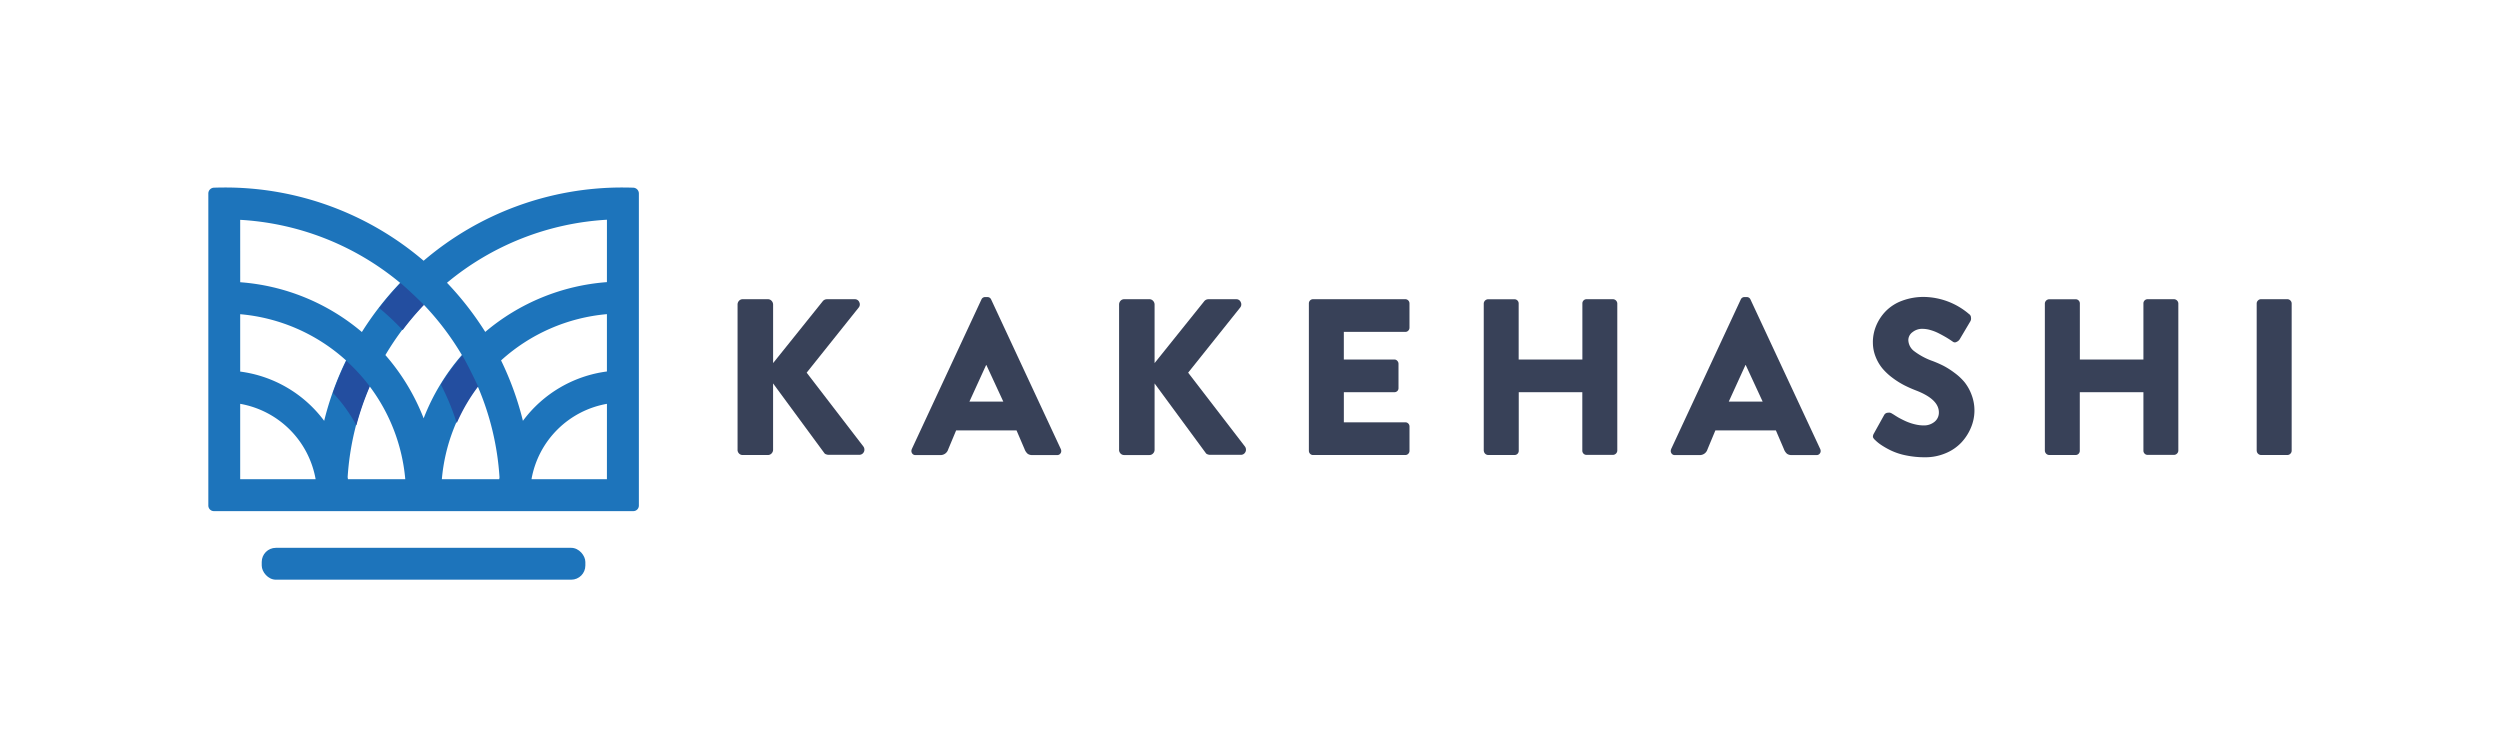 <svg xmlns="http://www.w3.org/2000/svg" xmlns:xlink="http://www.w3.org/1999/xlink" width="120" height="36" viewBox="0 0 120 36">
  <defs>
    <clipPath id="clip-path">
      <rect id="長方形_293" data-name="長方形 293" width="100" height="18.826" fill="none"/>
    </clipPath>
  </defs>
  <g id="グループ_476" data-name="グループ 476" transform="translate(-1433 -5738)">
    <rect id="長方形_184" data-name="長方形 184" width="120" height="36" transform="translate(1433 5738)" fill="#fff"/>
    <g id="グループ_475" data-name="グループ 475" transform="translate(1443 5747)">
      <g id="グループ_474" data-name="グループ 474" transform="translate(0 0)" clip-path="url(#clip-path)">
        <rect id="長方形_292" data-name="長方形 292" width="15.534" height="1.529" rx="0.678" transform="translate(2.563 17.296)" fill="#1d74bb"/>
        <path id="パス_677" data-name="パス 677" d="M20.4.009S20.153,0,19.9,0a14.658,14.658,0,0,0-9.566,3.516A14.659,14.659,0,0,0,.765,0c-.256,0-.5.009-.5.009A.279.279,0,0,0,0,.286V15.268a.267.267,0,0,0,.266.266H20.4a.267.267,0,0,0,.266-.266V.286A.279.279,0,0,0,20.4.009M1.529,1.552A13.179,13.179,0,0,1,9.207,4.578,14.859,14.859,0,0,0,7.37,6.937a10.2,10.2,0,0,0-5.84-2.39ZM5.147,14H1.529V10.384a4.464,4.464,0,0,1,3.618,3.6V14M5.56,11.2A5.987,5.987,0,0,0,1.529,8.836V6.082A8.691,8.691,0,0,1,6.611,8.3,14.594,14.594,0,0,0,5.56,11.2M6.7,14c0-.032-.009-.064-.013-.1A13.143,13.143,0,0,1,7.736,9.535,8.679,8.679,0,0,1,9.453,14Zm1.8-5.96a13.348,13.348,0,0,1,1.835-2.42,13.328,13.328,0,0,1,1.835,2.42,10.27,10.27,0,0,0-1.835,3.04A10.263,10.263,0,0,0,8.5,8.045M13.963,14H11.209a8.675,8.675,0,0,1,1.716-4.47,13.143,13.143,0,0,1,1.051,4.375c0,.031-.009.063-.013.095m5.169,0H15.515c0-.005,0-.011,0-.016a4.463,4.463,0,0,1,3.618-3.6Zm0-5.169A5.988,5.988,0,0,0,15.1,11.2,14.594,14.594,0,0,0,14.051,8.3a8.691,8.691,0,0,1,5.081-2.221Zm0-4.289a10.205,10.205,0,0,0-5.84,2.39,14.859,14.859,0,0,0-1.837-2.359,13.179,13.179,0,0,1,7.678-3.026Z" transform="translate(0 0)" fill="#1d74bb"/>
        <path id="パス_678" data-name="パス 678" d="M20.9,12.889a11.689,11.689,0,0,1,1.127,1.063,13.188,13.188,0,0,1,1.025-1.21c-.072-.071-.689-.687-1.126-1.049a14.978,14.978,0,0,0-1.026,1.2" transform="translate(-12.701 -7.106)" fill="#234ea0"/>
        <path id="パス_679" data-name="パス 679" d="M15.887,21.206a14.694,14.694,0,0,0-.645,1.54,7.22,7.22,0,0,1,1.127,1.562,13.134,13.134,0,0,1,.645-1.868,8.788,8.788,0,0,0-1.128-1.234" transform="translate(-9.263 -12.888)" fill="#234ea0"/>
        <path id="パス_680" data-name="パス 680" d="M29.484,20.548a10.317,10.317,0,0,0-1.026,1.4,11.618,11.618,0,0,1,.761,1.85,8.716,8.716,0,0,1,1.026-1.757c-.031-.064-.456-.979-.761-1.493" transform="translate(-17.295 -12.488)" fill="#234ea0"/>
        <path id="パス_681" data-name="パス 681" d="M64.759,20.893V13.931a.262.262,0,0,1,.071-.186.233.233,0,0,1,.177-.075h1.211a.23.23,0,0,1,.174.078.261.261,0,0,1,.073.183v2.806l2.373-2.957a.257.257,0,0,1,.2-.109h1.345a.223.223,0,0,1,.217.138.237.237,0,0,1-.024.258l-2.5,3.129L70.8,20.742a.247.247,0,0,1,.047.141.218.218,0,0,1-.026.12.239.239,0,0,1-.224.136H69.124a.328.328,0,0,1-.115-.024.154.154,0,0,1-.078-.049l-2.467-3.354v3.181a.251.251,0,0,1-.073.18.234.234,0,0,1-.174.076H65.006a.236.236,0,0,1-.177-.073.252.252,0,0,1-.071-.182" transform="translate(-39.356 -8.308)" fill="#384158"/>
        <path id="パス_682" data-name="パス 682" d="M86.048,20.7l3.343-7.181a.191.191,0,0,1,.182-.114h.1a.191.191,0,0,1,.182.114L93.2,20.7a.233.233,0,0,1,.021.094.181.181,0,0,1-.031.106.184.184,0,0,1-.172.089H91.837a.368.368,0,0,1-.227-.061.532.532,0,0,1-.149-.222l-.386-.9h-2.9l-.381.912a.384.384,0,0,1-.386.272H86.231a.184.184,0,0,1-.172-.089.2.2,0,0,1-.031-.106.233.233,0,0,1,.021-.094m2.764-2.278h1.627l-.814-1.758h-.01Z" transform="translate(-52.281 -8.146)" fill="#384158"/>
        <path id="パス_683" data-name="パス 683" d="M111.443,20.893V13.931a.262.262,0,0,1,.071-.186.232.232,0,0,1,.177-.075H112.9a.23.23,0,0,1,.174.078.26.26,0,0,1,.073.183v2.806l2.373-2.957a.259.259,0,0,1,.2-.109h1.345a.223.223,0,0,1,.217.138.237.237,0,0,1-.024.258l-2.5,3.129,2.728,3.547a.247.247,0,0,1,.047.141.221.221,0,0,1-.026.12.239.239,0,0,1-.224.136h-1.476a.328.328,0,0,1-.115-.024.156.156,0,0,1-.078-.049l-2.467-3.354v3.181a.25.25,0,0,1-.073.18.233.233,0,0,1-.174.076H111.69a.236.236,0,0,1-.177-.073.252.252,0,0,1-.071-.182" transform="translate(-67.727 -8.308)" fill="#384158"/>
        <path id="パス_684" data-name="パス 684" d="M134.666,20.945V13.873a.2.2,0,0,1,.057-.143.194.194,0,0,1,.146-.06h4.422a.193.193,0,0,1,.146.06.2.2,0,0,1,.058.143v1.168a.2.2,0,0,1-.057.138.193.193,0,0,1-.146.06h-2.948v1.325h2.426a.186.186,0,0,1,.138.062.2.2,0,0,1,.06.141v1.168a.19.19,0,0,1-.057.144.2.2,0,0,1-.14.055h-2.426v1.445h2.948a.193.193,0,0,1,.146.06.2.2,0,0,1,.057.144v1.163a.2.2,0,0,1-.058.143.191.191,0,0,1-.146.06H134.87a.193.193,0,0,1-.146-.06.2.2,0,0,1-.057-.143" transform="translate(-81.84 -8.308)" fill="#384158"/>
        <path id="パス_685" data-name="パス 685" d="M156.066,20.945V13.873a.215.215,0,0,1,.2-.2h1.273a.194.194,0,0,1,.146.06.2.2,0,0,1,.057.143v2.691H160.8V13.873a.2.2,0,0,1,.057-.143.194.194,0,0,1,.146-.06h1.273a.215.215,0,0,1,.2.2v7.072a.215.215,0,0,1-.2.2H161a.193.193,0,0,1-.146-.06.2.2,0,0,1-.057-.143V18.134h-3.051v2.811a.2.2,0,0,1-.057.143.193.193,0,0,1-.146.06h-1.273a.215.215,0,0,1-.2-.2" transform="translate(-94.846 -8.308)" fill="#384158"/>
        <path id="パス_686" data-name="パス 686" d="M178.964,20.7l3.343-7.181a.191.191,0,0,1,.182-.114h.1a.191.191,0,0,1,.182.114L186.12,20.7a.233.233,0,0,1,.021.094.181.181,0,0,1-.031.106.184.184,0,0,1-.172.089h-1.184a.368.368,0,0,1-.227-.061.528.528,0,0,1-.149-.222l-.386-.9h-2.905l-.38.912a.384.384,0,0,1-.386.272h-1.173a.184.184,0,0,1-.172-.089.2.2,0,0,1-.031-.106.233.233,0,0,1,.021-.094m2.764-2.278h1.627l-.814-1.758h-.011Z" transform="translate(-108.749 -8.146)" fill="#384158"/>
        <path id="パス_687" data-name="パス 687" d="M203.681,15.578a2.059,2.059,0,0,1,.159-.8,2.237,2.237,0,0,1,.456-.692,2.128,2.128,0,0,1,.776-.5,2.94,2.94,0,0,1,1.073-.187,3.4,3.4,0,0,1,2.152.822.2.2,0,0,1,.093.173.257.257,0,0,1-.029.173l-.5.844a.328.328,0,0,1-.158.144.159.159,0,0,1-.172,0s-.044-.031-.123-.084-.164-.106-.258-.16-.2-.112-.321-.173a2.156,2.156,0,0,0-.386-.15,1.4,1.4,0,0,0-.381-.058.734.734,0,0,0-.479.16.473.473,0,0,0-.2.374.69.69,0,0,0,.27.53,3.248,3.248,0,0,0,.9.483,5.413,5.413,0,0,1,.53.234,3.891,3.891,0,0,1,.516.331,2.691,2.691,0,0,1,.485.453,2.2,2.2,0,0,1,.334.6,2.11,2.11,0,0,1-.028,1.573,2.375,2.375,0,0,1-.463.72,2.181,2.181,0,0,1-.752.512,2.49,2.49,0,0,1-.989.195,4.457,4.457,0,0,1-.914-.09,3.047,3.047,0,0,1-.724-.236,3.84,3.84,0,0,1-.472-.268,1.939,1.939,0,0,1-.292-.238.356.356,0,0,1-.1-.135.3.3,0,0,1,.044-.172l.5-.9a.216.216,0,0,1,.187-.1.235.235,0,0,1,.177.038l.078.046c.052.034.111.071.177.112s.151.086.253.137.206.1.311.137a2.257,2.257,0,0,0,.344.1,1.681,1.681,0,0,0,.355.04.794.794,0,0,0,.532-.175.564.564,0,0,0,.207-.45q0-.631-1.1-1.054a5.947,5.947,0,0,1-.571-.254,3.943,3.943,0,0,1-.552-.349,2.865,2.865,0,0,1-.484-.45,2.07,2.07,0,0,1-.33-.565,1.834,1.834,0,0,1-.13-.687" transform="translate(-123.783 -8.146)" fill="#384158"/>
        <path id="パス_688" data-name="パス 688" d="M224.723,20.945V13.873a.215.215,0,0,1,.2-.2H226.2a.193.193,0,0,1,.146.06.2.2,0,0,1,.057.143v2.691h3.051V13.873a.2.2,0,0,1,.057-.143.194.194,0,0,1,.146-.06h1.273a.214.214,0,0,1,.2.2v7.072a.214.214,0,0,1-.2.2h-1.273a.193.193,0,0,1-.146-.06.2.2,0,0,1-.057-.143V18.134H226.4v2.811a.2.2,0,0,1-.057.143.192.192,0,0,1-.146.06h-1.273a.215.215,0,0,1-.2-.2" transform="translate(-136.57 -8.308)" fill="#384158"/>
        <path id="パス_689" data-name="パス 689" d="M250.644,20.945V13.873a.2.2,0,0,1,.062-.141.193.193,0,0,1,.14-.062h1.275a.194.194,0,0,1,.14.062.2.2,0,0,1,.062.141v7.072a.2.2,0,0,1-.062.141.194.194,0,0,1-.14.062h-1.275a.214.214,0,0,1-.2-.2" transform="translate(-152.323 -8.308)" fill="#384158"/>
      </g>
    </g>
  </g>
</svg>
